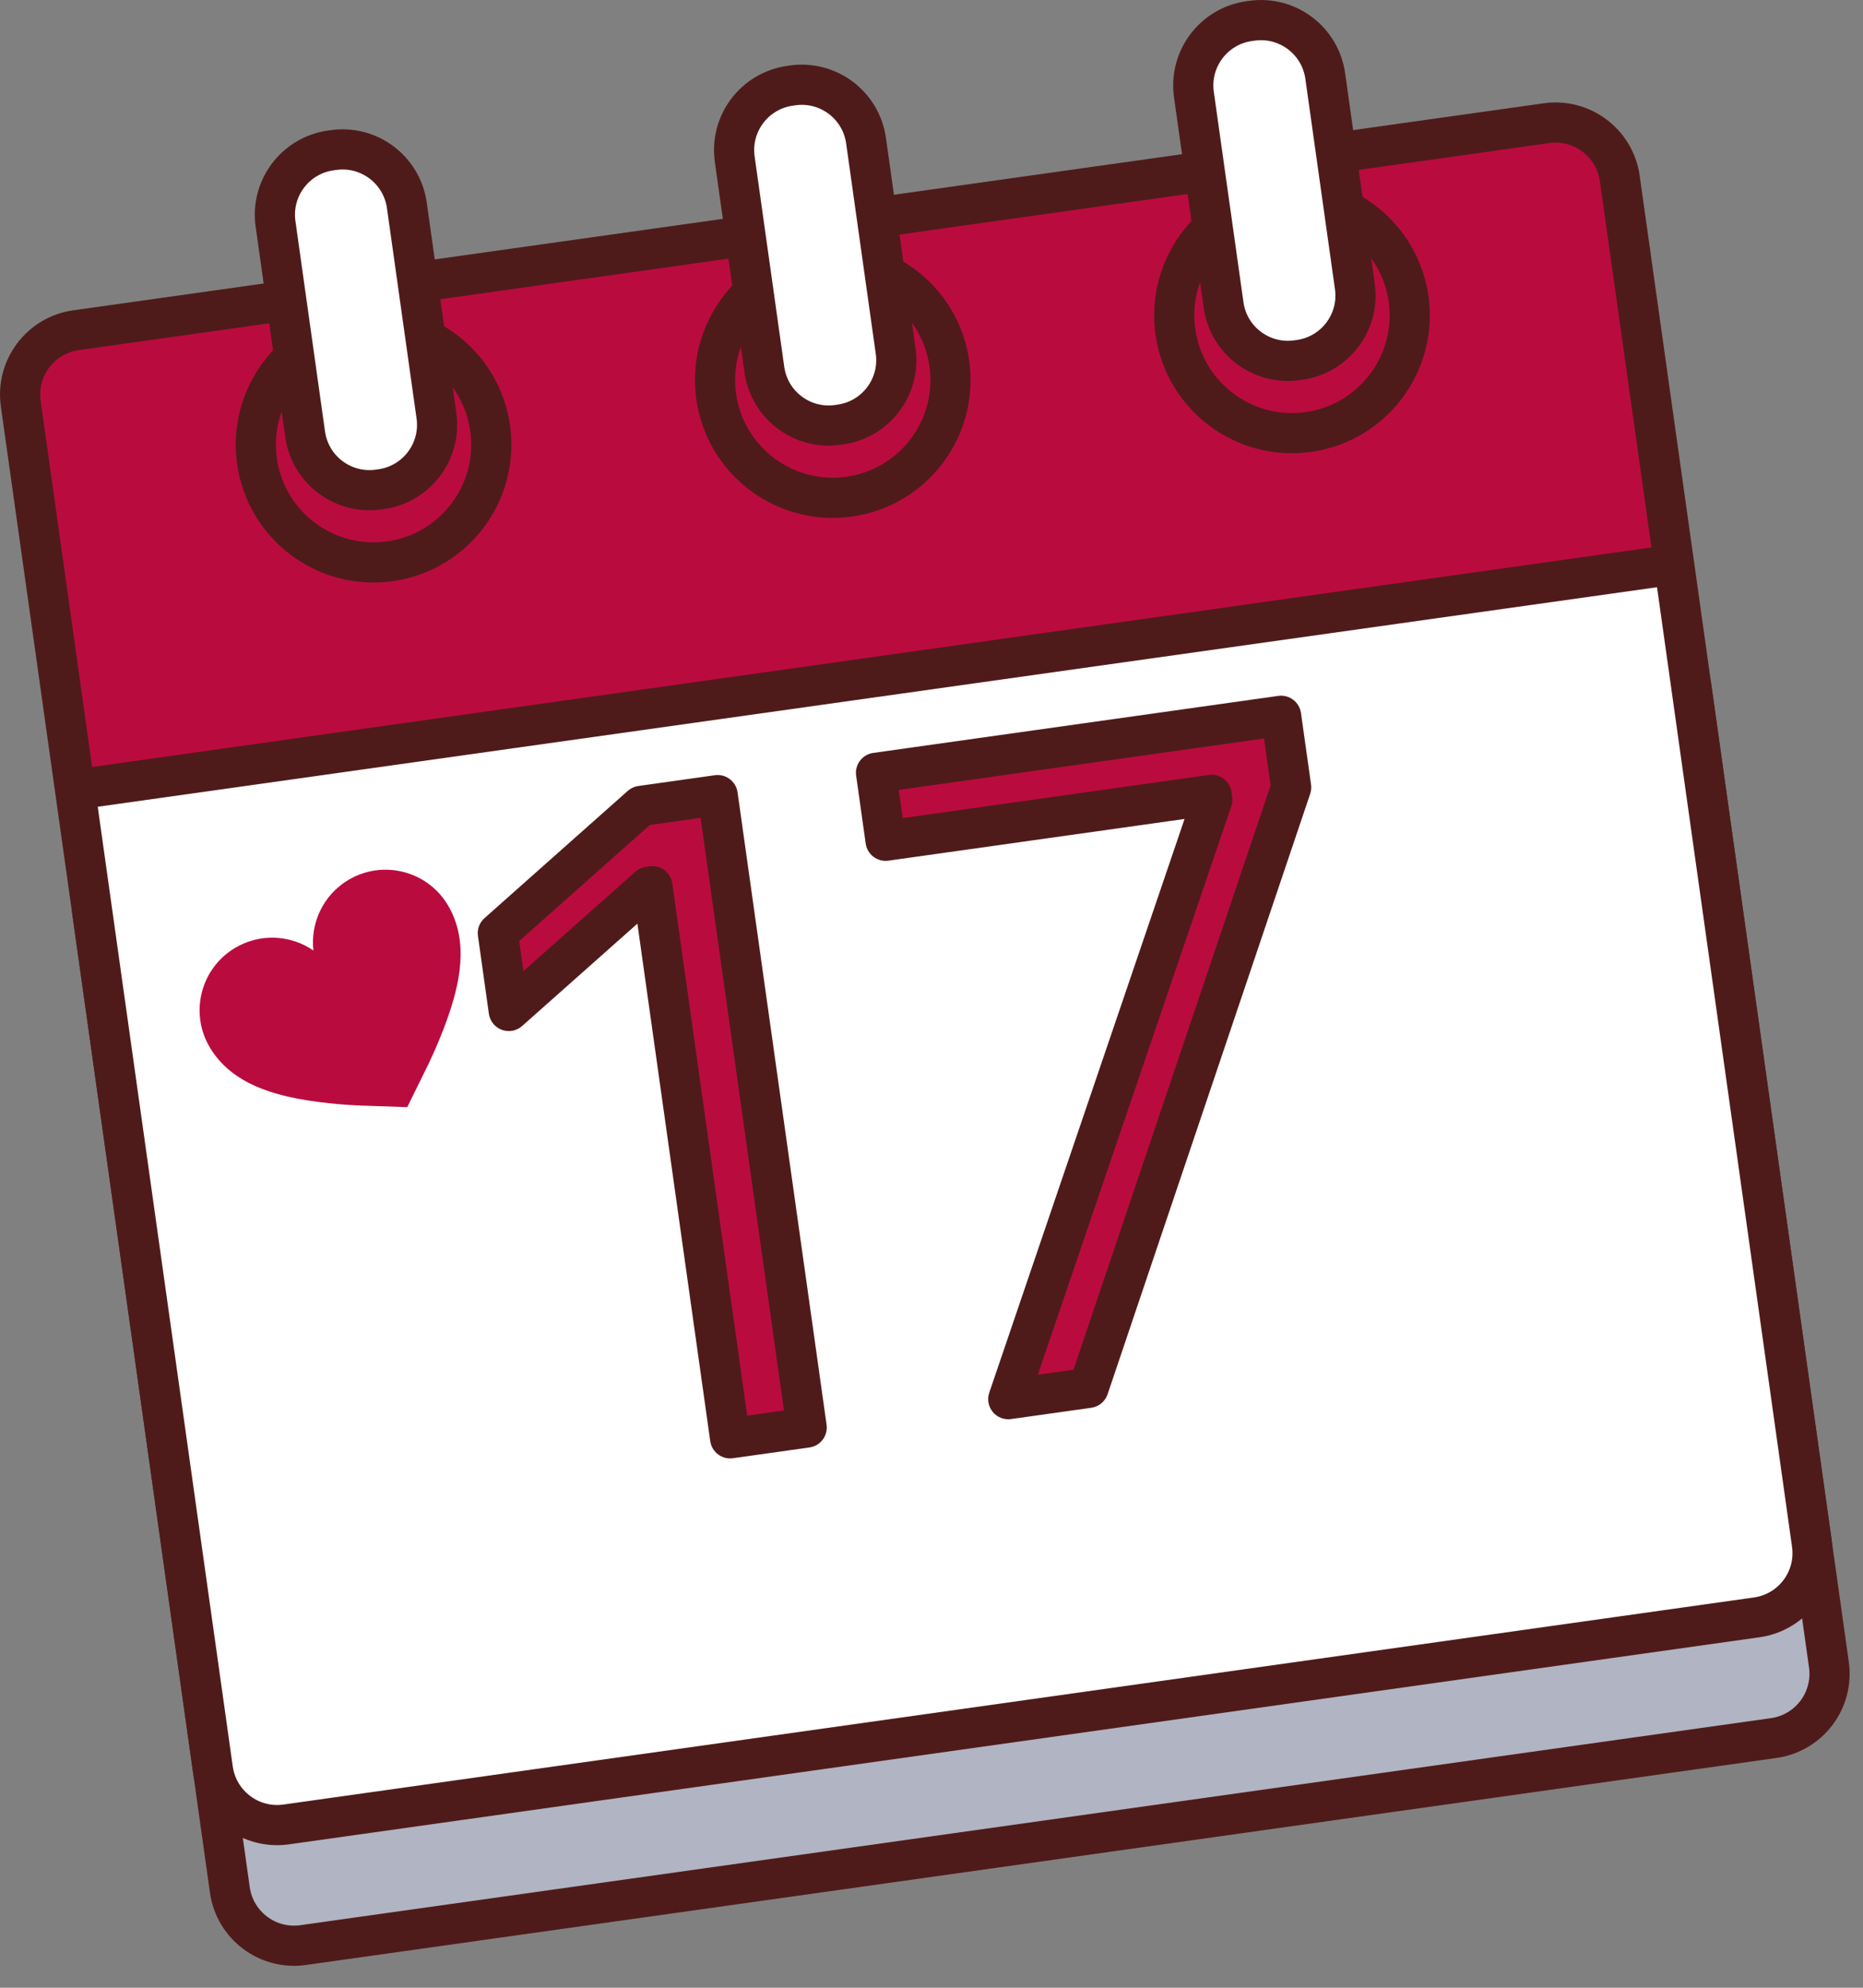 <svg width="60" height="64" viewBox="0 0 60 64" fill="none" xmlns="http://www.w3.org/2000/svg">
<rect x="0" y="0" width="60" height="64" fill="#808080" stroke="none"/>
<path d="M54.464 22.061L58.902 53.598C59.063 54.744 58.268 55.8 57.122 55.961L9.765 62.626C8.619 62.788 7.563 61.993 7.402 60.846L2.964 29.309L54.464 22.061Z" fill="#B1B4C2" stroke="#4F1B1A" stroke-width="1.294" stroke-miterlimit="10" stroke-linejoin="round"/>
<path d="M53.917 18.176L58.355 49.712C58.517 50.859 57.722 51.914 56.575 52.075L9.218 58.742C8.072 58.903 7.017 58.107 6.855 56.961L2.417 25.425L53.917 18.176Z" fill="white"/>
<path d="M52.167 5.747L53.916 18.176L2.416 25.425L0.667 12.995C0.507 11.855 1.3 10.793 2.447 10.632L49.804 3.966C50.951 3.805 52.007 4.607 52.167 5.747Z" fill="#BA0B3F"/>
<path d="M53.917 18.176L58.355 49.712C58.517 50.859 57.722 51.914 56.575 52.075L9.218 58.742C8.072 58.903 7.017 58.107 6.855 56.961L2.417 25.425L0.668 12.995C0.507 11.855 1.301 10.793 2.448 10.632L49.805 3.966C50.951 3.805 52.007 4.607 52.167 5.746L53.917 18.176Z" stroke="#4F1B1A" stroke-width="1.294" stroke-miterlimit="10" stroke-linejoin="round"/>
<path d="M2.416 25.425L53.917 18.176" stroke="#4F1B1A" stroke-width="1.294" stroke-miterlimit="10" stroke-linejoin="round"/>
<path d="M15.786 13.789C16.077 15.863 14.633 17.78 12.56 18.072C10.486 18.364 8.568 16.92 8.276 14.846C7.985 12.772 9.429 10.855 11.502 10.563C13.576 10.27 15.494 11.715 15.786 13.789Z" fill="#BA0B3F" stroke="#4F1B1A" stroke-width="1.294" stroke-miterlimit="10" stroke-linejoin="round"/>
<path d="M14.057 13.387C14.217 14.531 13.421 15.589 12.276 15.75L12.19 15.762C11.046 15.923 9.988 15.126 9.827 13.982L8.874 7.207C8.712 6.063 9.508 5.004 10.653 4.843L10.74 4.831C11.884 4.67 12.941 5.467 13.103 6.611L14.057 13.387Z" fill="white" stroke="#4F1B1A" stroke-width="1.294" stroke-miterlimit="10" stroke-linejoin="round"/>
<path d="M30.575 11.707C30.867 13.782 29.423 15.699 27.349 15.991C25.276 16.282 23.358 14.838 23.066 12.765C22.774 10.69 24.218 8.773 26.292 8.481C28.366 8.19 30.283 9.634 30.575 11.707Z" fill="#BA0B3F" stroke="#4F1B1A" stroke-width="1.294" stroke-miterlimit="10" stroke-linejoin="round"/>
<path d="M28.846 11.306C29.007 12.45 28.21 13.507 27.066 13.668L26.98 13.681C25.834 13.842 24.777 13.045 24.617 11.9L23.663 5.125C23.501 3.981 24.299 2.923 25.442 2.762L25.529 2.749C26.674 2.588 27.731 3.385 27.892 4.53L28.846 11.306Z" fill="white" stroke="#4F1B1A" stroke-width="1.294" stroke-miterlimit="10" stroke-linejoin="round"/>
<path d="M45.365 9.626C45.656 11.7 44.212 13.617 42.138 13.909C40.065 14.201 38.147 12.757 37.855 10.683C37.563 8.609 39.007 6.692 41.081 6.4C43.155 6.107 45.072 7.552 45.365 9.626Z" fill="#BA0B3F" stroke="#4F1B1A" stroke-width="1.294" stroke-miterlimit="10" stroke-linejoin="round"/>
<path d="M43.635 9.224C43.796 10.368 42.999 11.426 41.855 11.587L41.769 11.599C40.625 11.76 39.566 10.963 39.406 9.819L38.451 3.043C38.291 1.899 39.087 0.841 40.231 0.68L40.318 0.668C41.463 0.507 42.52 1.304 42.681 2.448L43.635 9.224Z" fill="white" stroke="#4F1B1A" stroke-width="1.294" stroke-miterlimit="10" stroke-linejoin="round"/>
<path d="M23.113 25.601L25.98 45.963L23.514 46.31L21.012 28.533L20.892 28.55L16.386 32.551L16.033 30.045L20.648 25.948L23.113 25.601ZM32.473 45.049L39.044 25.751L39.021 25.592L28.522 27.07L28.214 24.883L41.258 23.047L41.583 25.353L35.058 44.685L32.473 45.049Z" fill="#BA0B3F"/>
<path d="M23.113 25.601L23.754 25.511C23.704 25.157 23.377 24.91 23.023 24.96L23.113 25.601ZM25.98 45.963L26.07 46.604C26.424 46.554 26.671 46.227 26.621 45.873L25.98 45.963ZM23.514 46.31L22.874 46.4C22.924 46.754 23.251 47.001 23.605 46.951L23.514 46.31ZM21.012 28.533L21.652 28.443C21.603 28.089 21.275 27.843 20.922 27.892L21.012 28.533ZM20.892 28.55L20.802 27.909C20.676 27.927 20.558 27.982 20.463 28.066L20.892 28.55ZM16.386 32.551L15.745 32.641C15.778 32.877 15.939 33.076 16.163 33.158C16.386 33.24 16.637 33.193 16.815 33.035L16.386 32.551ZM16.033 30.045L15.604 29.561C15.441 29.705 15.362 29.921 15.393 30.135L16.033 30.045ZM20.648 25.948L20.558 25.307C20.431 25.325 20.314 25.38 20.218 25.464L20.648 25.948ZM23.113 25.601L22.473 25.691L25.339 46.053L25.98 45.963L26.621 45.873L23.754 25.511L23.113 25.601ZM25.98 45.963L25.89 45.322L23.424 45.67L23.514 46.31L23.605 46.951L26.07 46.604L25.98 45.963ZM23.514 46.31L24.155 46.22L21.652 28.443L21.012 28.533L20.371 28.623L22.874 46.4L23.514 46.31ZM21.012 28.533L20.922 27.892L20.802 27.909L20.892 28.55L20.983 29.191L21.102 29.174L21.012 28.533ZM20.892 28.55L20.463 28.066L15.956 32.067L16.386 32.551L16.815 33.035L21.322 29.034L20.892 28.55ZM16.386 32.551L17.027 32.461L16.674 29.955L16.033 30.045L15.393 30.135L15.745 32.641L16.386 32.551ZM16.033 30.045L16.463 30.529L21.077 26.432L20.648 25.948L20.218 25.464L15.604 29.561L16.033 30.045ZM20.648 25.948L20.738 26.589L23.204 26.242L23.113 25.601L23.023 24.96L20.558 25.307L20.648 25.948ZM32.473 45.049L31.86 44.841C31.788 45.053 31.831 45.288 31.974 45.462C32.117 45.635 32.34 45.721 32.563 45.69L32.473 45.049ZM39.044 25.751L39.656 25.96C39.689 25.864 39.698 25.762 39.684 25.661L39.044 25.751ZM39.021 25.592L39.662 25.502C39.612 25.148 39.285 24.902 38.931 24.951L39.021 25.592ZM28.522 27.07L27.881 27.16C27.931 27.514 28.258 27.761 28.612 27.711L28.522 27.07ZM28.214 24.883L28.124 24.242C27.77 24.292 27.523 24.619 27.573 24.973L28.214 24.883ZM41.258 23.047L41.899 22.956C41.849 22.602 41.522 22.356 41.168 22.406L41.258 23.047ZM41.583 25.353L42.196 25.56C42.228 25.465 42.238 25.363 42.224 25.263L41.583 25.353ZM35.058 44.685L35.148 45.326C35.39 45.292 35.592 45.124 35.671 44.892L35.058 44.685ZM32.473 45.049L33.085 45.258L39.656 25.96L39.044 25.751L38.431 25.543L31.86 44.841L32.473 45.049ZM39.044 25.751L39.684 25.661L39.662 25.502L39.021 25.592L38.38 25.682L38.403 25.841L39.044 25.751ZM39.021 25.592L38.931 24.951L28.432 26.43L28.522 27.07L28.612 27.711L39.111 26.233L39.021 25.592ZM28.522 27.07L29.163 26.98L28.855 24.793L28.214 24.883L27.573 24.973L27.881 27.16L28.522 27.07ZM28.214 24.883L28.304 25.524L41.349 23.687L41.258 23.047L41.168 22.406L28.124 24.242L28.214 24.883ZM41.258 23.047L40.618 23.137L40.943 25.443L41.583 25.353L42.224 25.263L41.899 22.956L41.258 23.047ZM41.583 25.353L40.97 25.146L34.445 44.478L35.058 44.685L35.671 44.892L42.196 25.56L41.583 25.353ZM35.058 44.685L34.967 44.044L32.382 44.408L32.473 45.049L32.563 45.69L35.148 45.326L35.058 44.685Z" fill="#4F1B1A"/>
<path d="M13.116 35.647L11.606 35.595C11.527 35.593 10.815 35.566 10.024 35.447C8.882 35.276 7.477 34.926 6.761 33.729C6.098 32.622 6.457 31.187 7.565 30.523C8.376 30.038 9.362 30.1 10.093 30.603C9.994 29.722 10.405 28.821 11.214 28.335C12.321 27.672 13.758 28.031 14.421 29.138C15.138 30.335 14.784 31.738 14.398 32.826C14.129 33.58 13.817 34.22 13.783 34.291L13.116 35.647Z" fill="#BA0B3F"/>
</svg>
